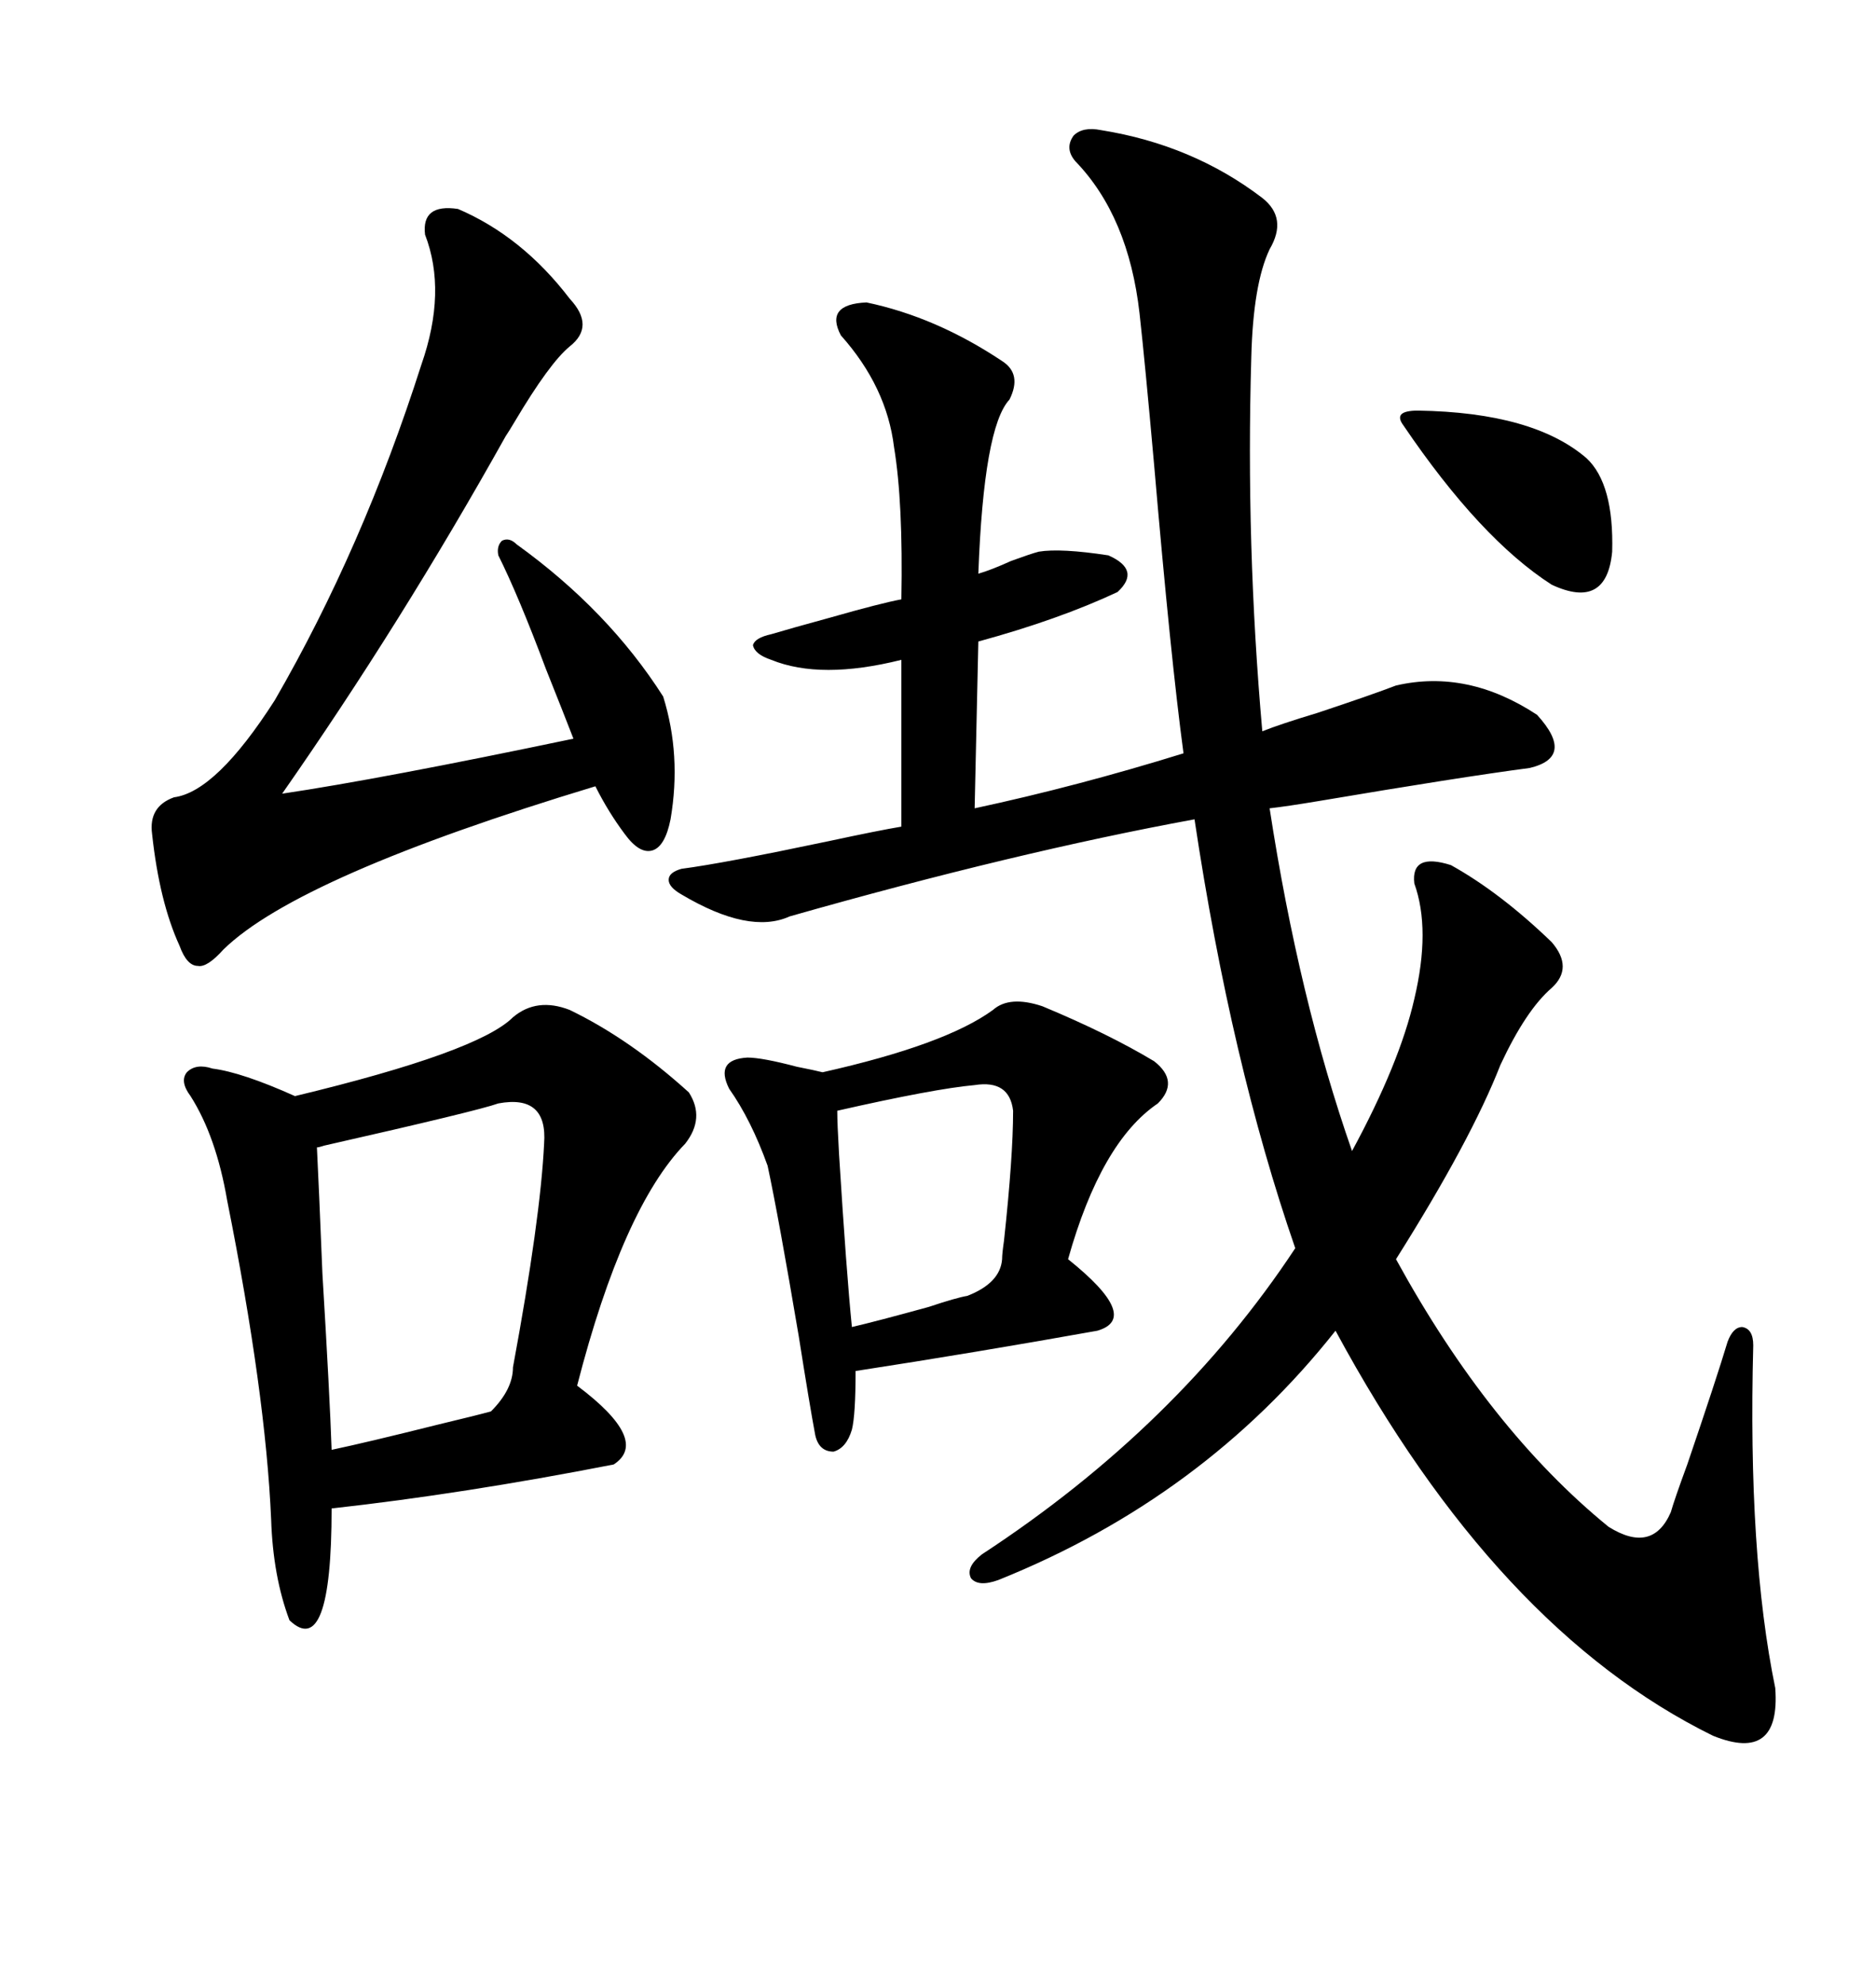 <svg xmlns="http://www.w3.org/2000/svg" xmlns:xlink="http://www.w3.org/1999/xlink" width="300" height="317.285"><path d="M156.45 102.54L156.45 102.54L155.86 129.20Q172.27 125.68 189.26 120.41L189.26 120.41Q187.21 105.18 184.57 74.41L184.57 74.41Q183.11 58.01 182.23 50.10L182.23 50.10Q180.47 34.57 171.97 25.78L171.97 25.78Q170.21 23.73 171.68 21.68L171.68 21.68Q173.14 20.21 176.07 20.80L176.07 20.80Q190.72 23.14 201.86 31.64L201.86 31.64Q205.96 34.86 203.03 39.84L203.03 39.84Q200.39 45.41 200.10 57.13L200.10 57.13Q199.22 87.01 201.86 116.89L201.86 116.89Q204.79 115.72 210.64 113.96L210.64 113.96Q219.43 111.04 223.24 109.57L223.24 109.57Q234.67 106.93 245.80 114.26L245.80 114.26Q251.95 121.00 244.63 122.75L244.63 122.75Q233.50 124.22 210.94 128.03L210.94 128.03Q205.66 128.91 203.03 129.20L203.03 129.20Q207.71 159.67 216.21 183.98L216.21 183.98Q223.83 169.92 226.17 159.67L226.17 159.67Q228.81 148.54 226.17 141.21L226.17 141.21Q225.59 136.23 232.03 138.28L232.03 138.28Q239.94 142.68 248.14 150.59L248.14 150.59Q251.66 154.69 248.14 157.91L248.14 157.91Q244.04 161.43 239.94 170.21L239.94 170.21Q235.25 182.23 223.24 201.27L223.24 201.27Q238.18 228.52 257.23 244.04L257.23 244.04Q264.26 248.44 267.19 241.70L267.19 241.70Q267.77 239.65 269.82 234.08L269.82 234.08Q274.51 220.31 276.27 214.45L276.27 214.45Q277.15 212.11 278.61 212.11L278.61 212.11Q280.37 212.40 280.37 215.04L280.37 215.04Q279.49 248.44 283.89 269.82L283.89 269.82Q284.77 281.84 273.93 277.44L273.93 277.44Q239.36 260.45 213.57 212.70L213.57 212.70Q192.48 239.36 159.67 252.54L159.67 252.54Q156.45 253.71 155.27 252.25L155.27 252.25Q154.39 250.49 157.03 248.44L157.03 248.44Q188.38 227.93 207.13 199.51L207.13 199.51Q196.88 169.92 191.02 130.96L191.02 130.96Q162.30 136.23 126.27 146.48L126.27 146.48Q119.82 149.41 108.98 142.97L108.98 142.97Q106.93 141.80 106.93 140.63L106.93 140.63Q106.93 139.45 108.98 138.87L108.98 138.87Q115.72 137.99 132.42 134.47L132.42 134.47Q140.63 132.71 144.14 132.13L144.14 132.13L144.14 105.47Q131.25 108.69 123.34 105.47L123.34 105.47Q120.70 104.59 120.41 103.13L120.41 103.13Q120.70 101.95 123.34 101.37L123.34 101.37Q126.27 100.49 132.71 98.73L132.71 98.73Q140.92 96.39 144.14 95.80L144.14 95.80Q144.43 80.27 142.97 71.48L142.97 71.48Q141.80 61.82 134.47 53.61L134.47 53.61Q131.84 48.63 138.57 48.34L138.57 48.34Q149.71 50.68 160.25 57.71L160.25 57.71Q163.48 59.77 161.43 63.87L161.43 63.87Q157.32 68.26 156.45 91.70L156.45 91.70Q158.50 91.11 161.72 89.65L161.72 89.65Q164.94 88.48 166.11 88.18L166.11 88.18Q169.63 87.60 177.25 88.77L177.25 88.77Q182.52 91.11 178.71 94.63L178.71 94.63Q169.34 99.02 156.45 102.54ZM82.03 162.60L82.03 162.60Q85.84 159.38 91.11 161.43L91.11 161.43Q100.78 166.11 110.16 174.61L110.16 174.61Q112.79 178.71 109.57 182.81L109.57 182.81Q99.61 193.07 92.29 221.48L92.29 221.48Q104.00 230.27 98.14 234.08L98.14 234.08Q74.12 238.77 53.03 241.11L53.03 241.11Q53.03 265.43 46.29 258.98L46.29 258.98Q43.65 251.95 43.36 242.87L43.36 242.87Q42.48 222.66 36.33 191.89L36.33 191.89Q34.57 181.64 30.47 175.20L30.47 175.20Q28.71 172.85 29.88 171.39L29.88 171.39Q31.35 169.92 33.98 170.80L33.98 170.80Q38.67 171.39 47.17 175.20L47.17 175.20Q76.46 168.16 82.03 162.60ZM107.23 130.96L107.23 130.96Q106.35 135.35 104.30 135.94L104.30 135.94Q102.25 136.52 99.90 133.30L99.90 133.30Q97.27 129.79 95.21 125.68L95.21 125.68Q47.75 140.04 35.74 151.76L35.74 151.76Q33.11 154.69 31.64 154.39L31.64 154.39Q29.88 154.39 28.71 151.17L28.71 151.17Q25.49 144.14 24.32 133.30L24.32 133.30Q23.73 128.91 27.83 127.44L27.83 127.44Q34.57 126.56 43.95 111.91L43.95 111.91Q58.01 87.60 67.38 58.30L67.38 58.30Q71.48 46.58 67.97 37.50L67.97 37.50Q67.38 32.52 73.24 33.40L73.24 33.40Q83.50 37.79 91.11 47.75L91.11 47.75Q95.21 52.15 91.11 55.37L91.11 55.37Q87.89 58.01 82.32 67.38L82.32 67.38Q81.45 68.85 80.86 69.73L80.86 69.73Q64.16 99.61 45.12 126.86L45.12 126.86Q60.94 124.51 91.70 118.07L91.70 118.07Q90.23 114.26 87.30 106.93L87.30 106.93Q82.91 95.21 79.69 88.77L79.69 88.77Q79.39 87.30 80.27 86.43L80.27 86.43Q81.45 85.84 82.62 87.01L82.62 87.01Q97.27 97.56 106.05 111.33L106.05 111.33Q108.98 120.70 107.23 130.96ZM158.79 161.43L158.79 161.43Q161.43 159.08 166.70 160.84L166.70 160.84Q177.25 165.23 184.57 169.63L184.57 169.63Q188.67 172.85 185.16 176.37L185.16 176.37Q176.07 182.52 170.80 201.27L170.80 201.27Q182.52 210.64 175.49 212.70L175.49 212.70Q155.86 216.21 136.82 219.14L136.82 219.14Q136.82 226.17 136.23 228.52L136.23 228.52Q135.35 231.45 133.30 232.03L133.30 232.03Q130.96 232.03 130.37 229.39L130.37 229.39Q129.49 224.71 127.73 213.57L127.73 213.57Q124.51 194.53 122.75 186.33L122.75 186.33Q120.12 179.00 116.60 174.02L116.60 174.02Q114.26 169.34 119.53 169.04L119.53 169.04Q121.88 169.04 127.44 170.51L127.44 170.51Q130.37 171.09 131.54 171.39L131.54 171.39Q151.17 166.99 158.79 161.43ZM79.69 176.37L79.69 176.37Q76.46 177.54 51.86 183.11L51.86 183.11Q50.98 183.40 50.68 183.40L50.68 183.40Q50.98 189.26 51.56 203.61L51.56 203.61Q52.73 222.95 53.03 231.74L53.03 231.74Q58.59 230.57 70.31 227.64L70.31 227.64Q76.46 226.17 78.52 225.59L78.52 225.59Q82.03 222.07 82.03 218.55L82.03 218.55Q86.43 194.82 87.01 182.81L87.01 182.81Q87.60 174.90 79.69 176.37ZM155.86 173.44L155.86 173.44Q149.41 174.02 133.89 177.54L133.89 177.54Q133.89 179.59 134.18 184.57L134.18 184.57Q135.35 203.32 136.23 212.11L136.23 212.11Q140.04 211.23 148.54 208.89L148.54 208.89Q152.93 207.42 154.69 207.13L154.69 207.13Q159.96 205.08 160.25 201.27L160.25 201.27Q160.25 200.39 160.55 198.34L160.55 198.34Q162.01 184.86 162.01 177.54L162.01 177.54Q161.43 172.56 155.86 173.44ZM226.76 65.63L226.76 65.63Q245.21 65.92 253.71 73.24L253.71 73.24Q258.11 77.34 257.81 88.18L257.81 88.18Q256.93 97.56 248.14 93.46L248.14 93.46Q236.72 86.13 224.41 67.97L224.41 67.97Q223.54 66.80 224.12 66.21L224.12 66.21Q224.71 65.63 226.76 65.63Z"/></svg>